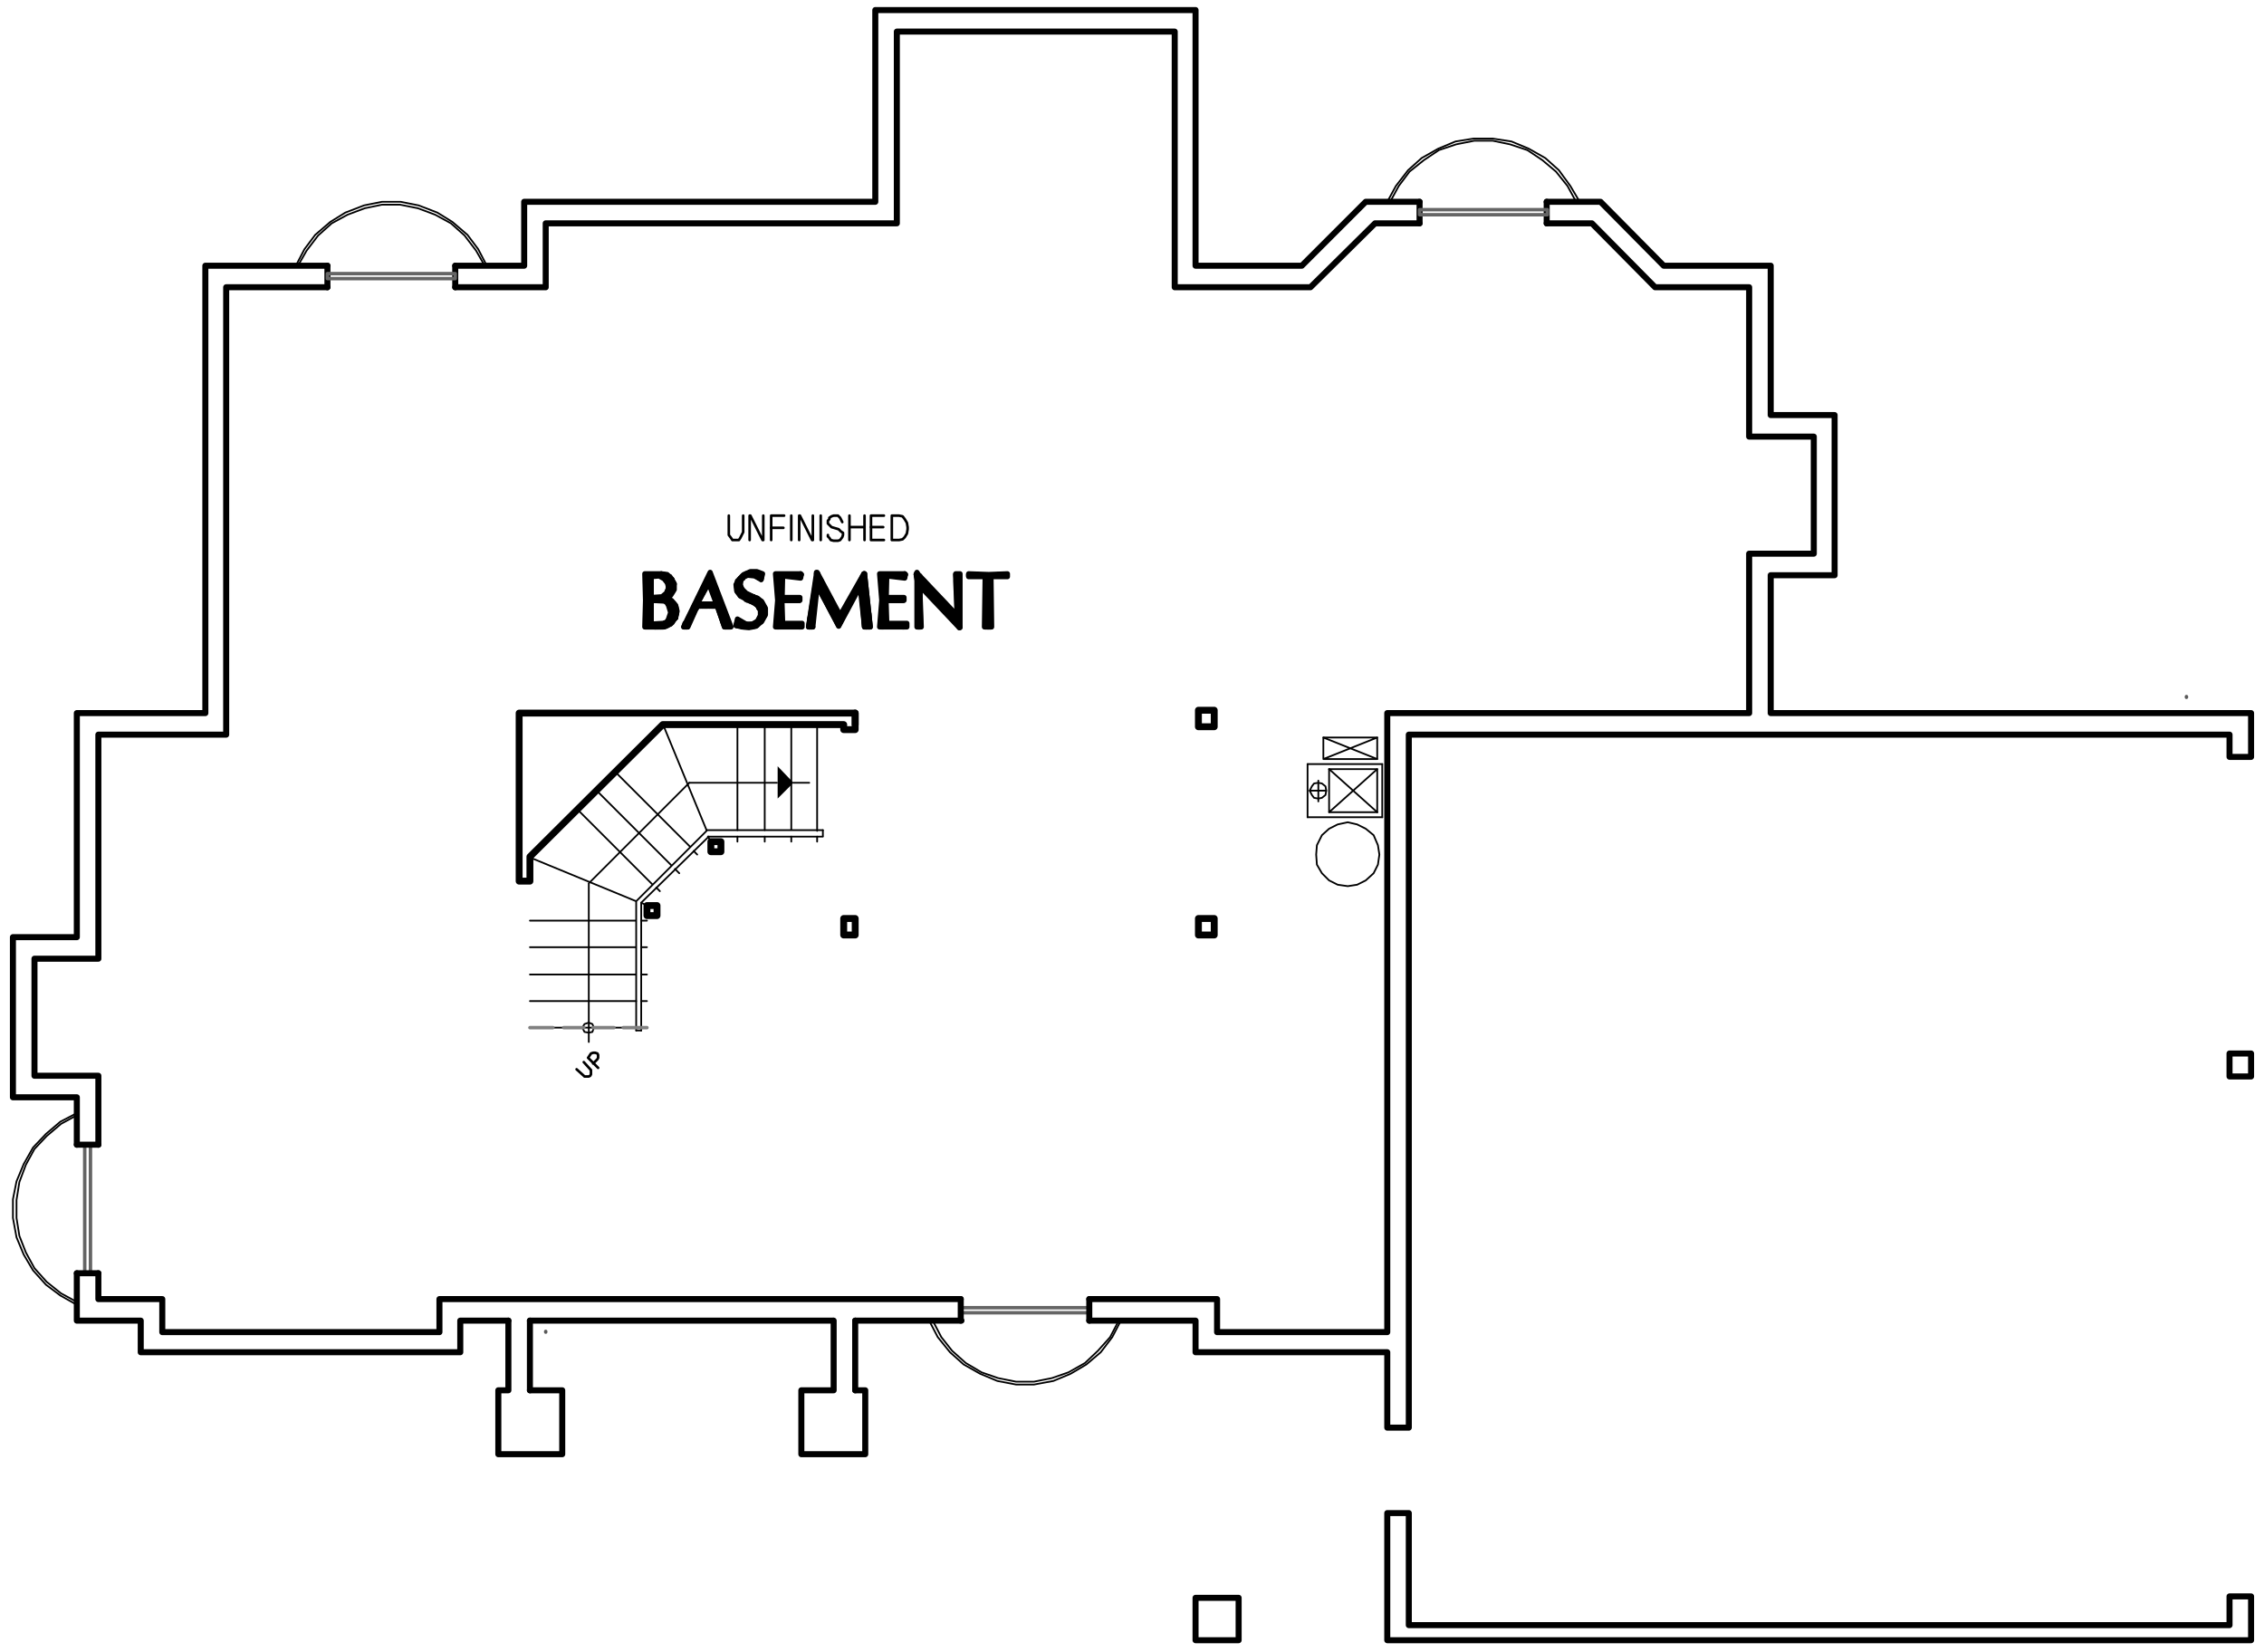 <?xml version="1.0" encoding="utf-8"?>
<!-- Generator: Adobe Illustrator 18.0.0, SVG Export Plug-In . SVG Version: 6.00 Build 0)  -->
<!DOCTYPE svg PUBLIC "-//W3C//DTD SVG 1.1//EN" "http://www.w3.org/Graphics/SVG/1.1/DTD/svg11.dtd">
<svg version="1.1" id="Layer_1" xmlns="http://www.w3.org/2000/svg" xmlns:xlink="http://www.w3.org/1999/xlink" x="0px" y="0px"
	 viewBox="0 0 315.3 230.1" enable-background="new 0 0 315.3 230.1" xml:space="preserve">
<polyline fill="none" stroke="#000000" stroke-width="0.84" stroke-linecap="round" stroke-linejoin="round" stroke-miterlimit="10" points="
	133.8,180.9 61.2,180.9 61.2,185.5 22.6,185.5 22.6,180.9 13.7,180.9 13.7,177.3 "/>
<path fill="none" stroke="#5A5A5A" stroke-width="0.48" stroke-linecap="round" stroke-linejoin="round" stroke-miterlimit="10" d="
	M76,185.5v-0.1 M304.5,97.1V97"/>
<rect x="166.5" y="222.5" fill="none" stroke="#000000" stroke-width="0.84" stroke-linecap="round" stroke-linejoin="round" stroke-miterlimit="10" width="6" height="5.9"/>
<polyline fill="none" stroke="#000000" stroke-width="0.84" stroke-linecap="round" stroke-linejoin="round" stroke-miterlimit="10" points="
	73.8,193.6 78.3,193.6 78.3,202.5 69.4,202.5 69.4,193.6 70.8,193.6 70.8,183.9 "/>
<line fill="none" stroke="#000000" stroke-width="0.84" stroke-linecap="round" stroke-linejoin="round" stroke-miterlimit="10" x1="73.8" y1="193.6" x2="73.8" y2="183.9"/>
<polyline fill="none" stroke="#000000" stroke-width="0.84" stroke-linecap="round" stroke-linejoin="round" stroke-miterlimit="10" points="
	119.1,193.6 120.5,193.6 120.5,202.5 111.6,202.5 111.6,193.6 116.1,193.6 116.1,183.9 "/>
<line fill="none" stroke="#000000" stroke-width="0.84" stroke-linecap="round" stroke-linejoin="round" stroke-miterlimit="10" x1="119.1" y1="193.6" x2="119.1" y2="183.9"/>
<polyline fill="none" stroke="#000000" stroke-width="0.84" stroke-linecap="round" stroke-linejoin="round" stroke-miterlimit="10" points="
	151.7,183.9 166.5,183.9 166.5,188.3 193.2,188.3 193.2,198.8 196.2,198.8 196.2,102.3 310.5,102.3 310.5,105.4 313.5,105.4 
	313.5,99.3 246.6,99.3 246.6,80.1 255.5,80.1 255.5,57.8 246.6,57.8 246.6,37 231.7,37 222.9,28.1 215.4,28.1 "/>
<polygon fill="none" stroke="#000000" stroke-width="0.84" stroke-linecap="round" stroke-linejoin="round" stroke-miterlimit="10" points="
	193.2,210.7 193.2,228.4 313.5,228.4 313.5,222.3 310.5,222.3 310.5,226.3 196.2,226.3 196.2,210.7 "/>
<rect x="310.5" y="146.7" fill="none" stroke="#000000" stroke-width="0.84" stroke-linecap="round" stroke-linejoin="round" stroke-miterlimit="10" width="3" height="3.2"/>
<path fill="none" stroke="#000000" stroke-width="0.24" stroke-linecap="round" stroke-linejoin="round" stroke-miterlimit="10" d="
	M114.6,116.5h-16 M114.6,115.6H98.4 M110.2,115.6v-14.8 M113.8,100.9v14.8"/>
<polygon fill="none" stroke="#000000" stroke-width="0.24" stroke-linecap="round" stroke-linejoin="round" stroke-miterlimit="10" points="
	82.7,143.1 82.5,142.6 82,142.4 81.4,142.6 81.1,143.1 81.4,143.7 82,143.8 82.5,143.7 "/>
<path fill="none" stroke="#000000" stroke-width="0.24" stroke-linecap="round" stroke-linejoin="round" stroke-miterlimit="10" d="
	M90.1,128.2h-0.8 M90.1,131.9h-0.8 M90.1,126.1l-0.8-0.4 M91.9,124.1l-0.5-0.5 M97.1,119l-0.5-0.5 M94.6,121.6L94,121 M99,117.2
	l-0.4-0.7 M102.7,117.2v-0.7 M106.5,117.2v-0.7 M90.1,135.7h-0.8 M90.1,143.1h-0.8 M96,109l-14,14 M110.2,117.2v-0.7 M113.8,117.2
	v-0.7"/>
<polygon fill="none" stroke="#000000" stroke-width="0.24" stroke-linecap="round" stroke-linejoin="round" stroke-miterlimit="10" points="
	187.7,123.4 189,123.2 190.2,122.6 191.3,121.6 191.9,120.4 192.1,119 191.9,117.7 191.3,116.3 190.2,115.4 189,114.8 187.7,114.5 
	186.3,114.8 185.1,115.4 184.1,116.3 183.4,117.7 183.3,119 183.4,120.4 184.1,121.6 185.1,122.6 186.3,123.2 "/>
<path fill="none" stroke="#000000" stroke-width="0.24" stroke-linecap="round" stroke-linejoin="round" stroke-miterlimit="10" d="
	M191.8,113.1l-6.7-6 M192.5,113.8h-10.4 M182.1,106.4h10.4"/>
<polyline fill="none" stroke="#000000" stroke-width="0.24" stroke-linecap="round" stroke-linejoin="round" stroke-miterlimit="10" points="
	191.8,107.1 185.1,113.1 185.1,107.1 "/>
<path fill="none" stroke="#000000" stroke-width="0.24" stroke-linecap="round" stroke-linejoin="round" stroke-miterlimit="10" d="
	M185.1,107.1h6.7 M182.1,113.8v-7.4 M191.8,107.1v6"/>
<polyline fill="none" stroke="#000000" stroke-width="0.24" stroke-linecap="round" stroke-linejoin="round" stroke-miterlimit="10" points="
	184.3,102.7 191.8,105.7 191.8,102.7 "/>
<polyline fill="none" stroke="#000000" stroke-width="0.24" stroke-linecap="round" stroke-linejoin="round" stroke-miterlimit="10" points="
	191.8,105.7 184.3,105.7 184.3,102.7 191.8,102.7 184.3,105.7 "/>
<line fill="none" stroke="#000000" stroke-width="0.24" stroke-linecap="round" stroke-linejoin="round" stroke-miterlimit="10" x1="184.7" y1="110.1" x2="182.4" y2="110.1"/>
<polygon fill="none" stroke="#000000" stroke-width="0.24" stroke-linecap="round" stroke-linejoin="round" stroke-miterlimit="10" points="
	183.6,111.2 184.1,111.1 184.6,110.7 184.7,110.1 184.6,109.5 184.1,109.1 183.6,109 183,109.1 182.7,109.5 182.4,110.1 
	182.7,110.7 183,111.1 "/>
<path fill="none" stroke="#000000" stroke-width="0.24" stroke-linecap="round" stroke-linejoin="round" stroke-miterlimit="10" d="
	M96,109h12.2 M88.6,143.1H73.8 M88.6,135.7H73.8 M88.6,125.5l-14.8-6.1 M88.6,131.9H73.8 M88.6,128.2H73.8 M93.5,120.5l-10.4-10.4
	 M96.1,117.9l-10.4-10.4 M90.9,123.2l-10.4-10.4 M106.5,115.6v-14.8 M102.7,115.6v-14.8 M98.4,115.6l-6.1-14.8 M88.6,143.5v-18
	 M89.3,143.5v-17.8 M88.6,125.5l9.8-9.8 M89.3,125.7l9.4-9.2 M114.6,115.6v0.8 M192.5,106.4v7.4 M191.8,113.1h-6.7 M183.6,108.7v2.9
	"/>
<polyline fill-rule="evenodd" clip-rule="evenodd" points="108.3,106.7 110.5,109 108.3,111.2 "/>
<path fill="none" stroke="#000000" stroke-width="0.24" stroke-linecap="round" stroke-linejoin="round" stroke-miterlimit="10" d="
	M88.6,143.5h0.7 M82,123.1v22 M110.5,109h2.2"/>
<path fill="none" stroke="#808080" stroke-width="0.48" stroke-linecap="round" stroke-linejoin="round" stroke-miterlimit="10" d="
	M82.6,143.1h2.9 M78.5,143.1h2.8 M73.8,143.1h3.2"/>
<line fill="none" stroke="#808080" stroke-width="0.48" stroke-linecap="round" stroke-linejoin="round" stroke-miterlimit="10" x1="86.8" y1="143.1" x2="90.1" y2="143.1"/>
<line fill="none" stroke="#000000" stroke-width="0.96" stroke-linecap="round" stroke-linejoin="round" stroke-miterlimit="10" x1="119.1" y1="99.3" x2="119.1" y2="100.9"/>
<rect x="99" y="117.2" fill="none" stroke="#000000" stroke-width="0.96" stroke-linecap="round" stroke-linejoin="round" stroke-miterlimit="10" width="1.4" height="1.4"/>
<rect x="90.1" y="126.1" fill="none" stroke="#000000" stroke-width="0.96" stroke-linecap="round" stroke-linejoin="round" stroke-miterlimit="10" width="1.4" height="1.4"/>
<path fill="none" stroke="#000000" stroke-width="0.24" stroke-linecap="round" stroke-linejoin="round" stroke-miterlimit="10" d="
	M90.1,139.4h-0.8 M88.6,139.4H73.8"/>
<rect x="166.9" y="98.9" fill="none" stroke="#000000" stroke-width="0.96" stroke-linecap="round" stroke-linejoin="round" stroke-miterlimit="10" width="2.2" height="2.3"/>
<rect x="166.9" y="127.9" fill="none" stroke="#000000" stroke-width="0.96" stroke-linecap="round" stroke-linejoin="round" stroke-miterlimit="10" width="2.2" height="2.3"/>
<rect x="117.5" y="127.9" fill="none" stroke="#000000" stroke-width="0.96" stroke-linecap="round" stroke-linejoin="round" stroke-miterlimit="10" width="1.6" height="2.3"/>
<polygon fill="none" stroke="#000000" stroke-width="0.96" stroke-linecap="round" stroke-linejoin="round" stroke-miterlimit="10" points="
	73.8,119.3 92.3,100.9 117.5,100.9 117.5,101.6 119.1,101.6 119.1,99.3 72.3,99.3 72.3,122.7 73.8,122.7 "/>
<polyline fill="none" stroke="#000000" stroke-width="0.72" stroke-linecap="round" stroke-linejoin="round" stroke-miterlimit="10" points="
	90.6,86.9 90.6,87.2 90.7,87.2 90.7,87.1 91,87.1 91,87.2 91.1,87.3 91.1,87.1 91.2,87.1 91.2,87.3 91.5,87.3 91.5,87.1 91.6,87.1 
	91.6,87.3 91.7,87.3 91.7,87.1 91.9,87.1 91.9,87.3 92.1,87.3 92.1,87.1 92.3,87.1 92.3,87.3 92.4,87.3 92.4,86.9 92.5,86.8 
	92.5,87.3 92.8,87.2 92.8,86.7 92.9,86.7 92.9,87.1 93,87.1 93,86.5 93.3,86.2 93.3,86.9 93.4,86.8 93.4,85.7 "/>
<polyline fill="none" stroke="#000000" stroke-width="0.72" stroke-linecap="round" stroke-linejoin="round" stroke-miterlimit="10" points="
	94.2,85.5 94.2,84.9 94.1,84.4 94.1,86 93.9,86.2 93.9,84.1 93.7,83.9 93.7,86.5 93.6,86.7 93.6,83.8 93.4,83.7 93.4,84.8 
	93.3,84.3 93.3,83.6 93,83.6 93,84.1 92.9,83.8 92.9,83.6 92.8,83.5 92.8,83.7 92.5,83.6 92.5,83.5 "/>
<polyline fill="none" stroke="#000000" stroke-width="0.72" stroke-linecap="round" stroke-linejoin="round" stroke-miterlimit="10" points="
	90.6,83.2 90.6,83.6 90.7,83.6 90.7,83.3 91,83.3 91,83.5 91.1,83.5 91.1,83.3 91.2,83.3 91.2,83.5 91.5,83.5 91.5,83.3 91.6,83.3 
	91.6,83.5 91.7,83.5 91.7,83.3 91.9,83.3 91.9,83.5 92.1,83.6 92.1,83.2 92.3,83.2 92.3,83.6 92.4,83.6 92.4,83.1 92.5,83.1 
	92.5,83.2 92.8,83.1 92.8,82.9 92.9,82.6 92.9,83.1 93,83 93,82.3 "/>
<polyline fill="none" stroke="#000000" stroke-width="0.72" stroke-linecap="round" stroke-linejoin="round" stroke-miterlimit="10" points="
	90.3,80.1 90.3,87.2 90.4,87.2 90.4,80.1 90.6,80.1 90.6,80.3 90.7,80.2 90.7,80.1 91.5,80.1 91.6,80 91.6,80.1 91.7,80.1 91.7,80 
	91.9,80 91.9,80.1 92.1,80.2 92.1,80 92.3,80 92.3,80.2 92.4,80.3 92.4,80 92.5,80 92.5,80.5 92.8,80.6 92.8,80.1 92.9,80.1 
	92.9,80.8 93,81.2 93,80.2 93.3,80.3 93.3,82.9 93.4,82.7 93.4,80.5 93.6,80.7 93.6,82.5 93.7,82.3 93.7,81.1 "/>
<polyline fill="none" stroke="#000000" stroke-width="0.72" stroke-linecap="round" stroke-linejoin="round" stroke-miterlimit="10" points="
	89.9,86 89.9,87.3 90.1,87.2 90.1,80 89.9,80 89.9,81.2 "/>
<polygon fill="none" stroke="#000000" stroke-width="0.72" stroke-linecap="round" stroke-linejoin="round" stroke-miterlimit="10" points="
	90.6,80.2 90.6,83.3 92.2,83.2 92.9,82.7 93.1,81.9 93,81.2 92.5,80.5 91.8,80.1 "/>
<polyline fill="none" stroke="#000000" stroke-width="0.72" stroke-linecap="round" stroke-linejoin="round" stroke-miterlimit="10" points="
	92.5,83.2 93.3,82.9 93.7,82.1 93.9,81.3 93.5,80.6 92.8,80.1 92.1,80 "/>
<polyline fill="none" stroke="#000000" stroke-width="0.72" stroke-linecap="round" stroke-linejoin="round" stroke-miterlimit="10" points="
	92.5,83.2 92.4,83.3 92.5,83.5 "/>
<polyline fill="none" stroke="#000000" stroke-width="0.72" stroke-linecap="round" stroke-linejoin="round" stroke-miterlimit="10" points="
	94.1,86 94.2,85.1 94,84.3 93.4,83.7 92.5,83.5 "/>
<polyline fill="none" stroke="#000000" stroke-width="0.72" stroke-linecap="round" stroke-linejoin="round" stroke-miterlimit="10" points="
	91.2,87.3 92.3,87.3 93.4,86.8 94.1,86 "/>
<polyline fill="none" stroke="#000000" stroke-width="0.72" stroke-linecap="round" stroke-linejoin="round" stroke-miterlimit="10" points="
	91.2,87.3 89.9,87.3 90,83.6 89.9,80 92.1,80 "/>
<polygon fill="none" stroke="#000000" stroke-width="0.72" stroke-linecap="round" stroke-linejoin="round" stroke-miterlimit="10" points="
	90.6,83.6 90.6,87.1 91.5,87.1 92.4,86.9 92.9,86.6 93.3,86.2 93.5,85.3 93.3,84.3 92.9,83.8 92.5,83.6 "/>
<polygon fill="none" stroke="#000000" stroke-width="0.72" stroke-linecap="round" stroke-linejoin="round" stroke-miterlimit="10" points="
	90.7,80.3 90.7,83.2 92.2,83.1 92.8,82.6 93.1,81.9 93,81.2 92.5,80.6 91.8,80.2 "/>
<polygon fill="none" stroke="#000000" stroke-width="0.72" stroke-linecap="round" stroke-linejoin="round" stroke-miterlimit="10" points="
	90.7,83.6 90.7,86.9 92.4,86.8 92.9,86.6 93.1,86.2 93.4,85.3 93.1,84.3 92.9,83.9 92.5,83.7 "/>
<polyline fill="none" stroke="#000000" stroke-width="0.72" stroke-linecap="round" stroke-linejoin="round" stroke-miterlimit="10" points="
	92.5,83.3 93.4,82.9 93.9,82.1 93.9,81.3 93.5,80.6 92.9,80 92.1,79.9 "/>
<line fill="none" stroke="#000000" stroke-width="0.72" stroke-linecap="round" stroke-linejoin="round" stroke-miterlimit="10" x1="92.5" y1="83.3" x2="92.5" y2="83.2"/>
<polyline fill="none" stroke="#000000" stroke-width="0.72" stroke-linecap="round" stroke-linejoin="round" stroke-miterlimit="10" points="
	94.1,86 94.3,85.1 94.1,84.3 93.5,83.6 92.5,83.3 "/>
<polyline fill="none" stroke="#000000" stroke-width="0.72" stroke-linecap="round" stroke-linejoin="round" stroke-miterlimit="10" points="
	91.2,87.3 92.4,87.3 93.4,86.9 94.1,86 "/>
<polyline fill="none" stroke="#000000" stroke-width="0.72" stroke-linecap="round" stroke-linejoin="round" stroke-miterlimit="10" points="
	91.2,87.3 89.8,87.3 89.9,83.6 89.8,79.9 92.1,79.9 "/>
<polyline fill="none" stroke="#000000" stroke-width="0.72" stroke-linecap="round" stroke-linejoin="round" stroke-miterlimit="10" points="
	99.7,83.7 99.7,82.3 99.6,81.8 99.6,83.2 99.4,82.7 99.4,81.4 99.3,80.9 99.3,82.4 99.1,82 99.1,80.5 98.9,80 98.9,81.5 98.8,81.2 
	98.8,80.2 98.5,80.7 98.5,81.2 98.4,81.4 98.4,80.9 98.3,81.3 98.3,81.8 98.1,82 98.1,81.7 97.9,82 97.9,82.4 97.8,82.7 97.8,82.3 
	97.6,82.6 97.6,83.1 97.5,83.3 97.5,83 97.2,83.3 97.2,83.8 97.1,84.4 97.1,83.6 97,83.9 97,84.7 96.7,84.9 96.7,84.3 96.6,84.7 
	96.6,85.3 96.5,85.6 96.5,84.9 96.3,85.3 96.3,86 96.1,86.3 96.1,85.6 95.9,86 95.9,86.7 95.8,87.1 95.8,86.2 95.7,86.6 95.7,87.3 
	95.4,87.2 95.4,86.8 95.3,87.2 95.3,87.3 "/>
<polyline fill="none" stroke="#000000" stroke-width="0.72" stroke-linecap="round" stroke-linejoin="round" stroke-miterlimit="10" points="
	97.2,84.4 97.2,84.1 97.5,84.1 97.5,84.4 97.6,84.4 97.6,84.2 97.8,84.2 97.8,84.4 97.9,84.4 97.9,84.2 98.1,84.2 98.1,84.4 
	98.3,84.4 98.3,84.2 98.4,84.2 98.4,84.4 98.5,84.4 98.5,84.2 98.8,84.2 98.8,84.4 98.9,84.4 98.9,84.2 99.1,84.2 99.1,84.4 
	99.3,84.4 99.3,84.2 99.4,84.2 99.4,84.4 99.6,84.4 99.6,84.1 99.7,84.1 99.7,84.4 99.9,84.4 99.9,82.7 100.1,83.2 100.1,84.8 
	100.2,85.1 100.2,83.6 100.5,84.1 100.5,85.6 100.6,86.1 100.6,84.4 100.7,84.9 100.7,86.6 100.9,87.1 100.9,85.4 101.1,85.7 
	101.1,87.3 101.2,87.2 101.2,86.2 101.4,86.5 101.4,87.2 101.5,87.2 101.5,86.9 "/>
<polygon fill="none" stroke="#000000" stroke-width="0.72" stroke-linecap="round" stroke-linejoin="round" stroke-miterlimit="10" points="
	100.9,87.3 99.9,84.4 97,84.4 95.7,87.3 95.3,87.3 98.9,80 101.7,87.3 "/>
<polygon fill="none" stroke="#000000" stroke-width="0.72" stroke-linecap="round" stroke-linejoin="round" stroke-miterlimit="10" points="
	99.9,84.1 99.9,83.9 98.7,80.9 97.2,83.9 97.2,84.1 "/>
<polygon fill="none" stroke="#000000" stroke-width="0.72" stroke-linecap="round" stroke-linejoin="round" stroke-miterlimit="10" points="
	99.7,84.1 99.7,83.9 98.7,81.2 97.2,83.9 97.2,84.1 "/>
<polygon fill="none" stroke="#000000" stroke-width="0.72" stroke-linecap="round" stroke-linejoin="round" stroke-miterlimit="10" points="
	100.9,87.3 99.9,84.4 97.1,84.4 95.8,87.3 95.2,87.3 98.9,79.7 101.8,87.3 "/>
<polyline fill="none" stroke="#000000" stroke-width="0.72" stroke-linecap="round" stroke-linejoin="round" stroke-miterlimit="10" points="
	102.6,81.8 102.6,81.5 102.7,80.9 102.7,82.4 103,82.6 103,80.7 103.1,80.5 103.1,80.8 103.3,80.6 103.3,80.3 103.5,80.1 
	103.5,80.5 103.6,80.2 103.6,80.1 103.8,80 103.8,80.1 103.9,80.1 103.9,79.9 104.1,79.9 104.1,80.1 104.3,80.1 104.3,79.9 
	104.4,79.7 104.4,80.1 104.7,80.1 104.7,79.7 104.8,79.7 104.8,80.1 104.9,80.1 104.9,79.7 105.1,79.7 105.1,80.1 105.3,80.1 
	105.3,79.7 105.4,79.7 105.4,80.2 105.6,80.3 105.6,79.9 105.7,79.9 105.7,80.5 106,80.5 106,79.9 "/>
<polyline fill="none" stroke="#000000" stroke-width="0.72" stroke-linecap="round" stroke-linejoin="round" stroke-miterlimit="10" points="
	103.1,81.8 103.1,82.9 103.3,83 103.3,82.1 103.5,82.3 103.5,83.1 103.6,83.2 103.6,82.5 103.8,82.6 103.8,83.3 103.9,83.5 
	103.9,82.7 104.1,82.9 104.1,83.6 104.3,83.6 104.3,83 104.4,83.1 104.4,83.7 104.7,83.8 104.7,83.1 104.8,83.1 104.8,83.8 
	104.9,83.8 104.9,83.1 105.1,83.2 105.1,83.9 105.3,84.1 105.3,83.3 105.4,83.3 105.4,84.2 105.6,84.4 105.6,83.5 105.7,83.6 
	105.7,84.7 106,84.9 106,83.7 106.1,83.9 106.1,86.3 106.2,86.1 106.2,84.2 106.5,84.7 106.5,85.7 "/>
<polyline fill="none" stroke="#000000" stroke-width="0.72" stroke-linecap="round" stroke-linejoin="round" stroke-miterlimit="10" points="
	102.6,86.9 102.6,87.1 102.7,87.1 102.7,86.5 103,86.6 103,87.1 103.1,87.1 103.1,86.7 103.3,86.7 103.3,87.2 103.5,87.3 
	103.5,86.8 103.6,86.9 103.6,87.3 103.8,87.3 103.8,87.1 103.9,87.1 103.9,87.3 104.1,87.3 104.1,87.1 104.3,87.1 104.3,87.3 
	104.4,87.3 104.4,87.1 104.7,87.1 104.7,87.3 104.8,87.3 104.8,87.1 104.9,86.9 104.9,87.2 105.1,87.2 105.1,86.8 105.3,86.7 
	105.3,87.1 105.4,87.1 105.4,86.6 105.6,86.5 105.6,86.8 105.7,86.7 105.7,86.2 106,85.9 106,86.6 "/>
<polyline fill="none" stroke="#000000" stroke-width="0.72" stroke-linecap="round" stroke-linejoin="round" stroke-miterlimit="10" points="
	105.6,86.5 106,85.7 106,85 105.5,84.3 104.9,83.8 "/>
<polyline fill="none" stroke="#000000" stroke-width="0.72" stroke-linecap="round" stroke-linejoin="round" stroke-miterlimit="10" points="
	103.9,87.1 104.9,86.9 105.6,86.5 "/>
<polyline fill="none" stroke="#000000" stroke-width="0.72" stroke-linecap="round" stroke-linejoin="round" stroke-miterlimit="10" points="
	103.9,87.1 102.7,86.5 102.5,87.1 103.3,87.2 104.3,87.3 105.3,87.1 106,86.5 106.5,85.6 106.5,84.7 106,83.8 104.9,83.1 "/>
<polyline fill="none" stroke="#000000" stroke-width="0.72" stroke-linecap="round" stroke-linejoin="round" stroke-miterlimit="10" points="
	103.2,82 103.9,82.7 104.9,83.1 "/>
<polyline fill="none" stroke="#000000" stroke-width="0.72" stroke-linecap="round" stroke-linejoin="round" stroke-miterlimit="10" points="
	104.1,80.1 103.6,80.3 103.1,80.8 103,81.4 103.2,82 "/>
<polyline fill="none" stroke="#000000" stroke-width="0.72" stroke-linecap="round" stroke-linejoin="round" stroke-miterlimit="10" points="
	106,80.5 105,80.1 104.1,80.1 "/>
<polyline fill="none" stroke="#000000" stroke-width="0.72" stroke-linecap="round" stroke-linejoin="round" stroke-miterlimit="10" points="
	106,80.5 106.1,80 104.5,79.7 103.7,80.1 103,80.7 102.6,81.4 102.7,82.3 103.2,82.9 104.9,83.8 "/>
<polyline fill="none" stroke="#000000" stroke-width="0.72" stroke-linecap="round" stroke-linejoin="round" stroke-miterlimit="10" points="
	105.5,86.5 105.9,85.7 105.9,85 105.5,84.3 104.9,83.9 "/>
<polyline fill="none" stroke="#000000" stroke-width="0.72" stroke-linecap="round" stroke-linejoin="round" stroke-miterlimit="10" points="
	103.9,86.9 104.8,86.9 105.5,86.5 "/>
<polyline fill="none" stroke="#000000" stroke-width="0.72" stroke-linecap="round" stroke-linejoin="round" stroke-miterlimit="10" points="
	103.9,86.9 102.7,86.2 102.5,87.1 103.3,87.3 104.3,87.4 105.3,87.2 106.1,86.5 106.6,85.6 106.6,84.7 106.1,83.8 105.5,83.3 
	104.9,83.1 "/>
<polyline fill="none" stroke="#000000" stroke-width="0.72" stroke-linecap="round" stroke-linejoin="round" stroke-miterlimit="10" points="
	103.3,82 103.9,82.6 104.9,83.1 "/>
<polyline fill="none" stroke="#000000" stroke-width="0.72" stroke-linecap="round" stroke-linejoin="round" stroke-miterlimit="10" points="
	104.1,80.1 103.6,80.3 103.2,80.8 103.1,81.4 103.3,82 "/>
<polyline fill="none" stroke="#000000" stroke-width="0.72" stroke-linecap="round" stroke-linejoin="round" stroke-miterlimit="10" points="
	106,80.7 105.1,80.2 104.1,80.1 "/>
<polyline fill="none" stroke="#000000" stroke-width="0.72" stroke-linecap="round" stroke-linejoin="round" stroke-miterlimit="10" points="
	106,80.7 106.2,79.9 105.4,79.6 104.5,79.6 103.6,80 102.9,80.7 102.5,81.4 102.6,82.3 103.1,83 104.9,83.9 "/>
<polyline fill="none" stroke="#000000" stroke-width="0.72" stroke-linecap="round" stroke-linejoin="round" stroke-miterlimit="10" points="
	108.9,86.8 108.9,87.2 109.1,87.2 109.1,86.9 109.2,86.9 109.2,87.2 109.3,87.2 109.3,86.9 109.6,86.9 109.6,87.2 109.7,87.2 
	109.7,87.1 109.9,87.1 109.9,87.2 110.1,87.2 110.1,87.1 110.2,87.1 110.2,87.2 110.4,87.2 110.4,87.1 110.5,87.1 110.5,87.2 
	110.7,87.2 110.7,87.1 110.9,87.1 110.9,87.2 111,87.2 111,87.1 111.3,86.9 111.3,87.3 111.4,87.3 111.4,86.9 111.5,86.9 
	111.5,87.3 "/>
<polyline fill="none" stroke="#000000" stroke-width="0.72" stroke-linecap="round" stroke-linejoin="round" stroke-miterlimit="10" points="
	111.4,80 111.4,80.3 111.3,80.3 111.3,80 111,80.1 111,80.3 110.9,80.3 110.9,80.1 110.7,80.1 110.7,80.3 110.5,80.3 110.5,80.1 
	110.4,80.1 110.4,80.3 110.2,80.2 110.2,80.1 110.1,80.1 110.1,80.2 109.9,80.2 109.9,80.1 109.7,80.1 109.7,80.2 109.6,80.2 
	109.6,80.1 109.3,80.1 109.3,80.2 109.2,80.1 109.1,80.1 108.9,80.2 108.9,80.1 108.7,80.1 108.7,87.2 108.6,87.3 108.6,80.1 "/>
<polyline fill="none" stroke="#000000" stroke-width="0.72" stroke-linecap="round" stroke-linejoin="round" stroke-miterlimit="10" points="
	108.3,81.1 108.3,80 108.4,80 108.4,87.3 108.3,87.3 108.3,86.2 "/>
<polyline fill="none" stroke="#000000" stroke-width="0.72" stroke-linecap="round" stroke-linejoin="round" stroke-miterlimit="10" points="
	108.9,83.3 108.9,83.6 109.1,83.6 109.1,83.3 109.2,83.3 109.2,83.6 109.3,83.6 109.3,83.3 109.6,83.3 109.6,83.6 109.7,83.6 
	109.7,83.3 109.9,83.3 109.9,83.6 110.1,83.6 110.1,83.3 110.2,83.3 110.2,83.6 110.4,83.6 110.4,83.3 110.5,83.3 110.5,83.6 
	110.7,83.6 110.7,83.3 110.9,83.3 110.9,83.6 111,83.6 111,83.3 111.3,83.3 111.3,83.6 "/>
<polyline fill="none" stroke="#000000" stroke-width="0.72" stroke-linecap="round" stroke-linejoin="round" stroke-miterlimit="10" points="
	109,83.6 108.9,83.6 108.9,86.9 111.6,86.9 111.6,87.3 108.1,87.3 108.3,83.6 108.1,80 111.5,80 111.5,80.3 108.9,80.1 108.9,83.2 
	109,83.3 111.3,83.3 111.3,83.6 109,83.6 109,83.7 108.9,83.7 109,86.8 111.7,86.8 111.7,87.3 108,87.3 108.3,83.6 108,79.9 
	111.5,79.9 "/>
<line fill="none" stroke="#000000" stroke-width="0.72" stroke-linecap="round" stroke-linejoin="round" stroke-miterlimit="10" x1="111.6" y1="80" x2="111.5" y2="79.9"/>
<polyline fill="none" stroke="#000000" stroke-width="0.72" stroke-linecap="round" stroke-linejoin="round" stroke-miterlimit="10" points="
	111.6,80 111.5,80.5 109,80.2 108.9,83.1 109,83.2 111.4,83.2 111.4,83.6 109,83.6 "/>
<polyline fill="none" stroke="#000000" stroke-width="0.72" stroke-linecap="round" stroke-linejoin="round" stroke-miterlimit="10" points="
	121.1,86.7 121.1,87.3 121,87.3 121,85.5 120.7,84.1 120.7,87.3 120.6,87.3 120.6,82.6 120.4,80.9 120.4,87.3 120.3,85 120.3,80 
	120.1,80.3 120.1,83.5 119.9,82.3 119.9,80.7 119.8,80.9 119.8,81.7 119.7,81.7 119.7,81.3 119.4,81.7 119.4,82 119.3,82.3 
	119.3,82 119.2,82.3 119.2,82.5 118.9,82.7 118.9,82.5 118.8,82.9 118.8,83.1 118.6,83.5 118.6,83.1 118.5,83.5 118.5,83.8 
	118.3,84.1 118.3,83.7 118.1,84.1 118.1,84.4 118,84.7 118,84.3 117.9,84.7 117.9,85 117.6,85.4 117.6,84.9 117.5,85.1 117.5,85.7 
	117.3,86 117.3,85.4 117.1,85.7 117.1,86.3 117,86.7 117,86 116.8,85.6 116.8,87.1 116.7,86.7 116.7,85.4 116.5,85 116.5,86.3 
	116.3,86 116.3,84.8 116.2,84.4 116.2,85.7 115.9,85.4 115.9,84.1 115.8,83.8 115.8,85 115.7,84.8 115.7,83.6 115.5,83.2 
	115.5,84.4 115.3,84.1 115.3,82.9 115.2,82.6 115.2,83.8 115,83.6 115,82.3 114.9,82 114.9,83.2 114.6,83 114.6,81.7 114.5,81.3 
	114.5,82.6 114.4,82.3 114.4,80.9 114.1,80.7 114.1,82 114,81.8 114,80.3 113.9,80 113.9,81.5 113.7,81.7 113.7,80.6 113.5,81.9 
	113.5,82.9 113.3,84.3 113.3,83.1 113.2,84.2 113.2,86.1 113.1,87.3 113.1,85.1 112.8,86.1 112.8,87.3 112.7,87.3 112.7,86.9 "/>
<polygon fill="none" stroke="#000000" stroke-width="0.72" stroke-linecap="round" stroke-linejoin="round" stroke-miterlimit="10" points="
	113.1,87.3 112.6,87.3 113.8,79.9 117,86 120.4,79.9 121.2,87.3 120.4,87.3 120,82.7 119.9,81.8 119.8,81.7 119.7,81.7 119.5,81.8 
	116.8,87.1 113.9,81.7 113.9,81.5 113.8,81.5 113.7,81.7 "/>
<polyline fill="none" stroke="#000000" stroke-width="0.72" stroke-linecap="round" stroke-linejoin="round" stroke-miterlimit="10" points="
	113.2,87.3 112.6,87.3 113.7,79.9 "/>
<polyline fill="none" stroke="#000000" stroke-width="0.72" stroke-linecap="round" stroke-linejoin="round" stroke-miterlimit="10" points="
	113.9,79.9 113.8,79.7 113.7,79.7 113.7,79.9 "/>
<polyline fill="none" stroke="#000000" stroke-width="0.72" stroke-linecap="round" stroke-linejoin="round" stroke-miterlimit="10" points="
	113.9,79.9 117,85.7 120.3,79.9 "/>
<line fill="none" stroke="#000000" stroke-width="0.72" stroke-linecap="round" stroke-linejoin="round" stroke-miterlimit="10" x1="120.4" y1="79.9" x2="120.3" y2="79.9"/>
<polyline fill="none" stroke="#000000" stroke-width="0.72" stroke-linecap="round" stroke-linejoin="round" stroke-miterlimit="10" points="
	120.4,79.9 121.2,87.3 120.4,87.3 119.9,82.7 119.8,81.8 119.7,81.8 116.8,87.2 113.9,81.7 "/>
<line fill="none" stroke="#000000" stroke-width="0.72" stroke-linecap="round" stroke-linejoin="round" stroke-miterlimit="10" x1="113.8" y1="81.7" x2="113.2" y2="87.3"/>
<polyline fill="none" stroke="#000000" stroke-width="0.72" stroke-linecap="round" stroke-linejoin="round" stroke-miterlimit="10" points="
	123.4,86.8 123.4,87.2 123.6,87.2 123.6,86.9 123.7,86.9 123.7,87.2 123.9,87.2 123.9,86.9 124.1,86.9 124.1,87.2 124.2,87.2 
	124.2,87.1 124.3,87.1 124.3,87.2 124.6,87.2 124.6,87.1 124.7,87.1 124.7,87.2 124.9,87.2 124.9,87.1 125.1,87.1 125.1,87.2 
	125.2,87.2 125.2,87.1 125.4,87.1 125.4,87.2 125.5,87.2 125.5,87.1 125.7,86.9 125.7,87.3 125.9,87.3 125.9,86.9 126,86.9 
	126,87.3 "/>
<polyline fill="none" stroke="#000000" stroke-width="0.72" stroke-linecap="round" stroke-linejoin="round" stroke-miterlimit="10" points="
	125.9,80 125.9,80.3 125.7,80.3 125.7,80 125.5,80.1 125.5,80.3 125.4,80.3 125.4,80.1 125.2,80.1 125.2,80.3 125.1,80.3 
	125.1,80.1 124.9,80.1 124.9,80.3 124.7,80.2 124.7,80.1 124.6,80.1 124.6,80.2 124.3,80.2 124.3,80.1 124.2,80.1 124.2,80.2 
	124.1,80.2 124.1,80.1 123.9,80.1 123.9,80.2 123.7,80.1 123.6,80.1 123.4,80.2 123.4,80.1 123.3,80.1 123.3,87.2 123,87.3 
	123,80.1 "/>
<polyline fill="none" stroke="#000000" stroke-width="0.72" stroke-linecap="round" stroke-linejoin="round" stroke-miterlimit="10" points="
	122.8,81.1 122.8,80 122.9,80 122.9,87.3 122.8,87.3 122.8,86.2 "/>
<polyline fill="none" stroke="#000000" stroke-width="0.72" stroke-linecap="round" stroke-linejoin="round" stroke-miterlimit="10" points="
	123.4,83.3 123.4,83.6 123.6,83.6 123.6,83.3 123.7,83.3 123.7,83.6 123.9,83.6 123.9,83.3 124.1,83.3 124.1,83.6 124.2,83.6 
	124.2,83.3 124.3,83.3 124.3,83.6 124.6,83.6 124.6,83.3 124.7,83.3 124.7,83.6 124.9,83.6 124.9,83.3 125.1,83.3 125.1,83.6 
	125.2,83.6 125.2,83.3 125.4,83.3 125.4,83.6 125.5,83.6 125.5,83.3 125.7,83.3 125.7,83.6 "/>
<polyline fill="none" stroke="#000000" stroke-width="0.72" stroke-linecap="round" stroke-linejoin="round" stroke-miterlimit="10" points="
	123.5,83.6 123.4,83.6 123.4,86.9 126.1,86.9 126.1,87.3 122.7,87.3 122.8,83.6 122.7,80 126,80 126,80.3 123.4,80.1 123.4,83.2 
	123.5,83.3 125.8,83.3 125.8,83.6 123.5,83.6 123.4,83.7 123.5,86.8 126.3,86.8 126.3,87.3 122.5,87.3 122.8,83.6 122.5,79.9 
	126,79.9 "/>
<line fill="none" stroke="#000000" stroke-width="0.72" stroke-linecap="round" stroke-linejoin="round" stroke-miterlimit="10" x1="126.1" y1="80" x2="126" y2="79.9"/>
<polyline fill="none" stroke="#000000" stroke-width="0.72" stroke-linecap="round" stroke-linejoin="round" stroke-miterlimit="10" points="
	126.1,80 126,80.5 123.5,80.2 123.4,83.1 123.4,83.2 125.9,83.2 125.9,83.6 123.5,83.6 "/>
<polyline fill="none" stroke="#000000" stroke-width="0.72" stroke-linecap="round" stroke-linejoin="round" stroke-miterlimit="10" points="
	133.3,82 133.3,80 133.5,80 133.5,87.1 133.3,86.9 133.3,85.6 133.1,85.6 133.1,86.7 133,86.5 133,85.4 132.9,85.3 132.9,86.3 
	132.6,86.2 132.6,85.1 132.5,84.9 132.5,86 132.3,85.7 132.3,84.8 132.1,84.7 132.1,85.6 132,85.4 132,84.4 131.8,84.3 131.8,85.3 
	131.7,85 131.7,84.1 131.5,83.9 131.5,84.9 131.3,84.7 131.3,83.8 131.2,83.6 131.2,84.5 130.9,84.4 130.9,83.5 130.8,83.3 
	130.8,84.2 130.7,84.1 130.7,83.1 130.5,83 130.5,83.8 130.3,83.6 130.3,82.7 130.2,82.5 130.2,83.5 130,83.3 130,82.4 129.9,82.3 
	129.9,83.1 129.6,83 129.6,82 129.5,81.9 129.5,82.7 129.4,82.6 129.4,81.8 129.1,81.4 129.1,82.5 129,82.3 129,81.3 128.9,81.2 
	128.9,82.1 128.7,82 128.7,80.9 128.5,80.8 128.5,81.8 128.3,81.8 128.3,80.6 128.2,80.5 128.2,81.5 "/>
<polyline fill="none" stroke="#000000" stroke-width="0.72" stroke-linecap="round" stroke-linejoin="round" stroke-miterlimit="10" points="
	128.1,80.2 128.1,87.3 127.8,87.3 127.8,80.1 127.7,79.9 127.7,80.3 "/>
<polyline fill="none" stroke="#000000" stroke-width="0.72" stroke-linecap="round" stroke-linejoin="round" stroke-miterlimit="10" points="
	127.7,79.9 133.1,85.6 133.2,85.6 133.3,85.5 133.2,80.9 133.1,80 133.6,80 133.6,87.3 128.2,81.5 128.1,81.7 128.1,81.8 
	128.2,87.3 127.8,87.3 127.8,80.9 127.6,80 "/>
<line fill="none" stroke="#000000" stroke-width="0.72" stroke-linecap="round" stroke-linejoin="round" stroke-miterlimit="10" x1="127.7" y1="79.9" x2="127.6" y2="80"/>
<polyline fill="none" stroke="#000000" stroke-width="0.72" stroke-linecap="round" stroke-linejoin="round" stroke-miterlimit="10" points="
	127.8,79.9 133.1,85.5 133.3,85.5 133.1,80.9 133.1,79.9 133.7,79.9 133.7,87.3 "/>
<polyline fill="none" stroke="#000000" stroke-width="0.72" stroke-linecap="round" stroke-linejoin="round" stroke-miterlimit="10" points="
	133.6,87.4 133.7,87.4 133.7,87.3 "/>
<polyline fill="none" stroke="#000000" stroke-width="0.72" stroke-linecap="round" stroke-linejoin="round" stroke-miterlimit="10" points="
	133.6,87.4 128.2,81.7 128.1,81.8 128.3,87.3 127.7,87.3 127.7,80.9 127.6,80 "/>
<polyline fill="none" stroke="#000000" stroke-width="0.72" stroke-linecap="round" stroke-linejoin="round" stroke-miterlimit="10" points="
	127.8,79.9 127.7,79.7 127.6,79.9 127.6,80 "/>
<polyline fill="none" stroke="#000000" stroke-width="0.72" stroke-linecap="round" stroke-linejoin="round" stroke-miterlimit="10" points="
	140.2,80.2 140.2,80 139.9,80 139.9,80.2 139.8,80.2 139.8,80 139.7,80 139.7,80.2 139.5,80.2 139.5,80 139.3,80 139.3,80.2 
	139.1,80.2 139.1,80 139,80 139,80.2 138.9,80.2 138.9,80.1 138.6,80.1 138.6,80.2 138.5,80.2 138.5,80.1 138.4,80.1 138.4,80.2 
	138.1,80.2 138.1,80.1 138,80.1 138,87.3 137.8,87.3 137.8,80.1 137.7,80.1 137.7,87.3 137.5,87.3 137.5,80.1 137.3,80.1 
	137.3,87.3 "/>
<polyline fill="none" stroke="#000000" stroke-width="0.72" stroke-linecap="round" stroke-linejoin="round" stroke-miterlimit="10" points="
	137.2,80.2 137.2,80.1 137.1,80.1 137.1,80.2 136.8,80.2 136.8,80.1 136.7,80.1 136.7,80.2 136.5,80.2 136.5,80.1 136.3,80.1 
	136.3,80.2 136.2,80.2 136.2,80 136,80 136,80.2 135.9,80.2 135.9,80 135.7,80 135.7,80.2 135.5,80.2 135.5,80 135.4,80 135.4,80.2 
	135.1,80.2 135.1,80 135,80 135,80.2 "/>
<polygon fill="none" stroke="#000000" stroke-width="0.72" stroke-linecap="round" stroke-linejoin="round" stroke-miterlimit="10" points="
	134.9,80 134.9,80.2 137.3,80.2 137.2,87.3 138,87.3 138,80.2 140.2,80.2 140.2,80 137.7,80.1 "/>
<polygon fill="none" stroke="#000000" stroke-width="0.72" stroke-linecap="round" stroke-linejoin="round" stroke-miterlimit="10" points="
	134.9,79.9 134.9,80.3 137.2,80.3 137.1,87.3 138.1,87.3 138,80.3 140.3,80.3 140.3,79.9 137.7,80 "/>
<polyline fill="none" stroke="#000000" stroke-width="0.36" stroke-linecap="round" stroke-linejoin="round" stroke-miterlimit="10" points="
	103.5,71.8 103.5,74.1 103.3,74.5 103.1,74.9 102.9,75.2 102,75.2 101.8,74.9 101.5,74.5 101.5,71.8 "/>
<polyline fill="none" stroke="#000000" stroke-width="0.36" stroke-linecap="round" stroke-linejoin="round" stroke-miterlimit="10" points="
	104.4,75.2 104.4,71.8 104.5,71.8 106.2,75.2 106.3,75.2 106.3,71.8 "/>
<path fill="none" stroke="#000000" stroke-width="0.36" stroke-linecap="round" stroke-linejoin="round" stroke-miterlimit="10" d="
	M107.4,73.5h1.4 M107.7,73.5h1.4"/>
<polyline fill="none" stroke="#000000" stroke-width="0.36" stroke-linecap="round" stroke-linejoin="round" stroke-miterlimit="10" points="
	109.2,71.8 107.4,71.8 107.4,75.2 "/>
<line fill="none" stroke="#000000" stroke-width="0.36" stroke-linecap="round" stroke-linejoin="round" stroke-miterlimit="10" x1="110.2" y1="71.8" x2="110.2" y2="75.2"/>
<polyline fill="none" stroke="#000000" stroke-width="0.36" stroke-linecap="round" stroke-linejoin="round" stroke-miterlimit="10" points="
	111.3,75.2 111.3,71.8 111.4,71.8 113.1,75.2 113.2,75.2 113.2,71.8 "/>
<line fill="none" stroke="#000000" stroke-width="0.36" stroke-linecap="round" stroke-linejoin="round" stroke-miterlimit="10" x1="114.3" y1="71.8" x2="114.3" y2="75.2"/>
<polyline fill="none" stroke="#000000" stroke-width="0.36" stroke-linecap="round" stroke-linejoin="round" stroke-miterlimit="10" points="
	117.3,72.7 117.1,72.3 117,72.1 116.7,71.8 116.1,71.8 115.8,71.9 115.5,72.1 115.5,72.3 115.3,72.5 115.3,72.9 115.5,73.1 
	115.8,73.4 116.8,73.7 117.1,74 117.4,74.2 117.4,74.5 117.3,74.8 117,75.2 116.7,75.3 116.1,75.3 115.7,75.2 115.5,74.9 
	115.3,74.7 115.3,74.5 "/>
<path fill="none" stroke="#000000" stroke-width="0.36" stroke-linecap="round" stroke-linejoin="round" stroke-miterlimit="10" d="
	M121.3,73.4h1.7 M118.3,73.4h2 M120.4,71.8v3.4 M118.3,71.8v3.4"/>
<polyline fill="none" stroke="#000000" stroke-width="0.36" stroke-linecap="round" stroke-linejoin="round" stroke-miterlimit="10" points="
	123.1,71.8 121.3,71.8 121.3,75.2 123.1,75.2 "/>
<polygon fill="none" stroke="#000000" stroke-width="0.36" stroke-linecap="round" stroke-linejoin="round" stroke-miterlimit="10" points="
	125.2,71.8 124.2,71.8 124.2,75.2 125.2,75.2 125.7,75.1 126,74.8 126.3,74.3 126.4,73.7 126.4,73.4 126.3,72.8 126,72.3 
	125.7,71.9 "/>
<path fill="none" stroke="#000000" stroke-width="0.84" stroke-linecap="round" stroke-linejoin="round" stroke-miterlimit="10" d="
	M63.4,37v3 M45.6,37v3"/>
<rect x="45.6" y="38.1" fill="none" stroke="#656565" stroke-width="0.48" stroke-linecap="round" stroke-linejoin="round" stroke-miterlimit="10" width="17.8" height="0.7"/>
<polyline fill="none" stroke="#000000" stroke-width="0.24" stroke-linecap="round" stroke-linejoin="round" stroke-miterlimit="10" points="
	67.5,37 66.3,34.9 64.7,32.8 62.8,31.1 60.6,29.9 58.2,29 55.7,28.5 53.2,28.5 50.8,29 48.4,29.9 46.2,31.1 44.3,32.8 42.7,34.9 
	41.5,37 "/>
<polyline fill="none" stroke="#000000" stroke-width="0.24" stroke-linecap="round" stroke-linejoin="round" stroke-miterlimit="10" points="
	67.8,37 66.6,34.7 65.1,32.7 63,30.9 60.9,29.6 58.3,28.6 55.8,28.1 53.2,28.1 50.7,28.6 48.1,29.6 46,30.9 43.9,32.7 42.4,34.7 
	41.2,37 "/>
<path fill="none" stroke="#000000" stroke-width="0.84" stroke-linecap="round" stroke-linejoin="round" stroke-miterlimit="10" d="
	M215.4,28.1v3 M197.7,28.1v3"/>
<rect x="197.7" y="29.2" fill="none" stroke="#656565" stroke-width="0.48" stroke-linecap="round" stroke-linejoin="round" stroke-miterlimit="10" width="17.8" height="0.7"/>
<polyline fill="none" stroke="#000000" stroke-width="0.24" stroke-linecap="round" stroke-linejoin="round" stroke-miterlimit="10" points="
	219.5,28.1 218.3,25.9 216.7,23.9 214.8,22.3 212.7,20.9 210.3,20.1 207.9,19.6 205.3,19.6 202.8,20.1 200.4,20.9 198.3,22.3 
	196.3,23.9 194.8,25.9 193.6,28.1 "/>
<polyline fill="none" stroke="#000000" stroke-width="0.24" stroke-linecap="round" stroke-linejoin="round" stroke-miterlimit="10" points="
	220,28.1 218.7,25.9 217.1,23.7 215.2,22 212.9,20.7 210.5,19.7 207.9,19.3 205.2,19.3 202.7,19.7 200.3,20.7 198,22 196.1,23.7 
	194.4,25.9 193.2,28.1 "/>
<rect x="133.8" y="182.1" fill="none" stroke="#656565" stroke-width="0.48" stroke-linecap="round" stroke-linejoin="round" stroke-miterlimit="10" width="17.9" height="0.7"/>
<path fill="none" stroke="#000000" stroke-width="0.84" stroke-linecap="round" stroke-linejoin="round" stroke-miterlimit="10" d="
	M151.7,183.9v-3 M133.8,183.9v-3"/>
<polyline fill="none" stroke="#000000" stroke-width="0.24" stroke-linecap="round" stroke-linejoin="round" stroke-miterlimit="10" points="
	129.4,183.9 130.6,186.2 132.3,188.3 134.2,190 136.5,191.3 138.9,192.3 141.5,192.8 144,192.8 146.7,192.3 149.1,191.3 151.3,190 
	153.3,188.3 154.9,186.2 156.1,183.9 "/>
<polyline fill="none" stroke="#000000" stroke-width="0.24" stroke-linecap="round" stroke-linejoin="round" stroke-miterlimit="10" points="
	129.9,183.9 131.1,186.2 132.6,188.1 134.5,189.8 136.7,191.1 139,191.9 141.5,192.4 144,192.4 146.5,191.9 148.8,191.1 
	151.1,189.8 152.9,188.1 154.6,186.2 155.8,183.9 "/>
<polyline fill="none" stroke="#000000" stroke-width="0.24" stroke-linecap="round" stroke-linejoin="round" stroke-miterlimit="10" points="
	10.7,155 8.4,156.2 6.4,157.9 4.6,159.8 3.3,162.1 2.3,164.5 1.8,167 1.8,169.6 2.3,172.3 3.3,174.7 4.6,176.9 6.4,178.9 8.4,180.4 
	10.7,181.7 "/>
<polyline fill="none" stroke="#000000" stroke-width="0.24" stroke-linecap="round" stroke-linejoin="round" stroke-miterlimit="10" points="
	10.7,155.3 8.5,156.5 6.5,158.2 4.8,160 3.6,162.2 2.7,164.6 2.3,167.1 2.3,169.6 2.7,172.1 3.6,174.4 4.8,176.6 6.5,178.5 
	8.5,180.1 10.7,181.3 "/>
<rect x="11.8" y="159.4" fill="none" stroke="#656565" stroke-width="0.48" stroke-linecap="round" stroke-linejoin="round" stroke-miterlimit="10" width="0.8" height="17.9"/>
<path fill="none" stroke="#000000" stroke-width="0.84" stroke-linecap="round" stroke-linejoin="round" stroke-miterlimit="10" d="
	M10.7,177.3h3 M10.7,159.4h3"/>
<polyline fill="none" stroke="#000000" stroke-width="0.84" stroke-linecap="round" stroke-linejoin="round" stroke-miterlimit="10" points="
	197.7,28.1 190.2,28.1 181.3,37 166.5,37 166.5,1.4 121.9,1.4 121.9,28.1 73,28.1 73,37 63.4,37 "/>
<polyline fill="none" stroke="#000000" stroke-width="0.84" stroke-linecap="round" stroke-linejoin="round" stroke-miterlimit="10" points="
	215.4,31.1 221.7,31.1 230.5,40 243.6,40 243.6,60.8 252.6,60.8 252.6,77.1 243.6,77.1 243.6,99.3 193.2,99.3 193.2,185.5 
	169.5,185.5 169.5,180.9 151.7,180.9 "/>
<polyline fill="none" stroke="#000000" stroke-width="0.84" stroke-linecap="round" stroke-linejoin="round" stroke-miterlimit="10" points="
	45.6,37 28.6,37 28.6,99.3 10.7,99.3 10.7,130.5 1.8,130.5 1.8,152.8 10.7,152.8 10.7,159.4 "/>
<polyline fill="none" stroke="#000000" stroke-width="0.84" stroke-linecap="round" stroke-linejoin="round" stroke-miterlimit="10" points="
	63.4,40 76,40 76,31.1 124.9,31.1 124.9,4.4 163.6,4.4 163.6,40 182.5,40 191.5,31.1 197.7,31.1 "/>
<polyline fill="none" stroke="#000000" stroke-width="0.84" stroke-linecap="round" stroke-linejoin="round" stroke-miterlimit="10" points="
	10.7,177.3 10.7,183.9 19.6,183.9 19.6,188.3 64.1,188.3 64.1,183.9 70.8,183.9 "/>
<polyline fill="none" stroke="#000000" stroke-width="0.84" stroke-linecap="round" stroke-linejoin="round" stroke-miterlimit="10" points="
	13.7,159.4 13.7,149.8 4.8,149.8 4.8,133.5 13.7,133.5 13.7,102.3 31.5,102.3 31.5,40 45.6,40 "/>
<path fill="none" stroke="#000000" stroke-width="0.84" stroke-linecap="round" stroke-linejoin="round" stroke-miterlimit="10" d="
	M119.1,183.9h14.8 M73.8,183.9h42.2"/>
<polyline fill="none" stroke="#000000" stroke-width="0.36" stroke-linecap="round" stroke-linejoin="round" stroke-miterlimit="10" points="
	81.3,147.9 82.2,148.9 82.3,149 82.3,149.6 82.2,149.8 82,149.9 81.4,149.9 81.3,149.8 80.3,148.9 "/>
<polyline fill="none" stroke="#000000" stroke-width="0.36" stroke-linecap="round" stroke-linejoin="round" stroke-miterlimit="10" points="
	83.3,148.7 81.9,147.3 82.3,146.7 82.6,146.6 82.9,146.6 83.2,146.7 83.3,146.9 83.3,147.3 83.2,147.5 82.6,148.1 "/>
</svg>
